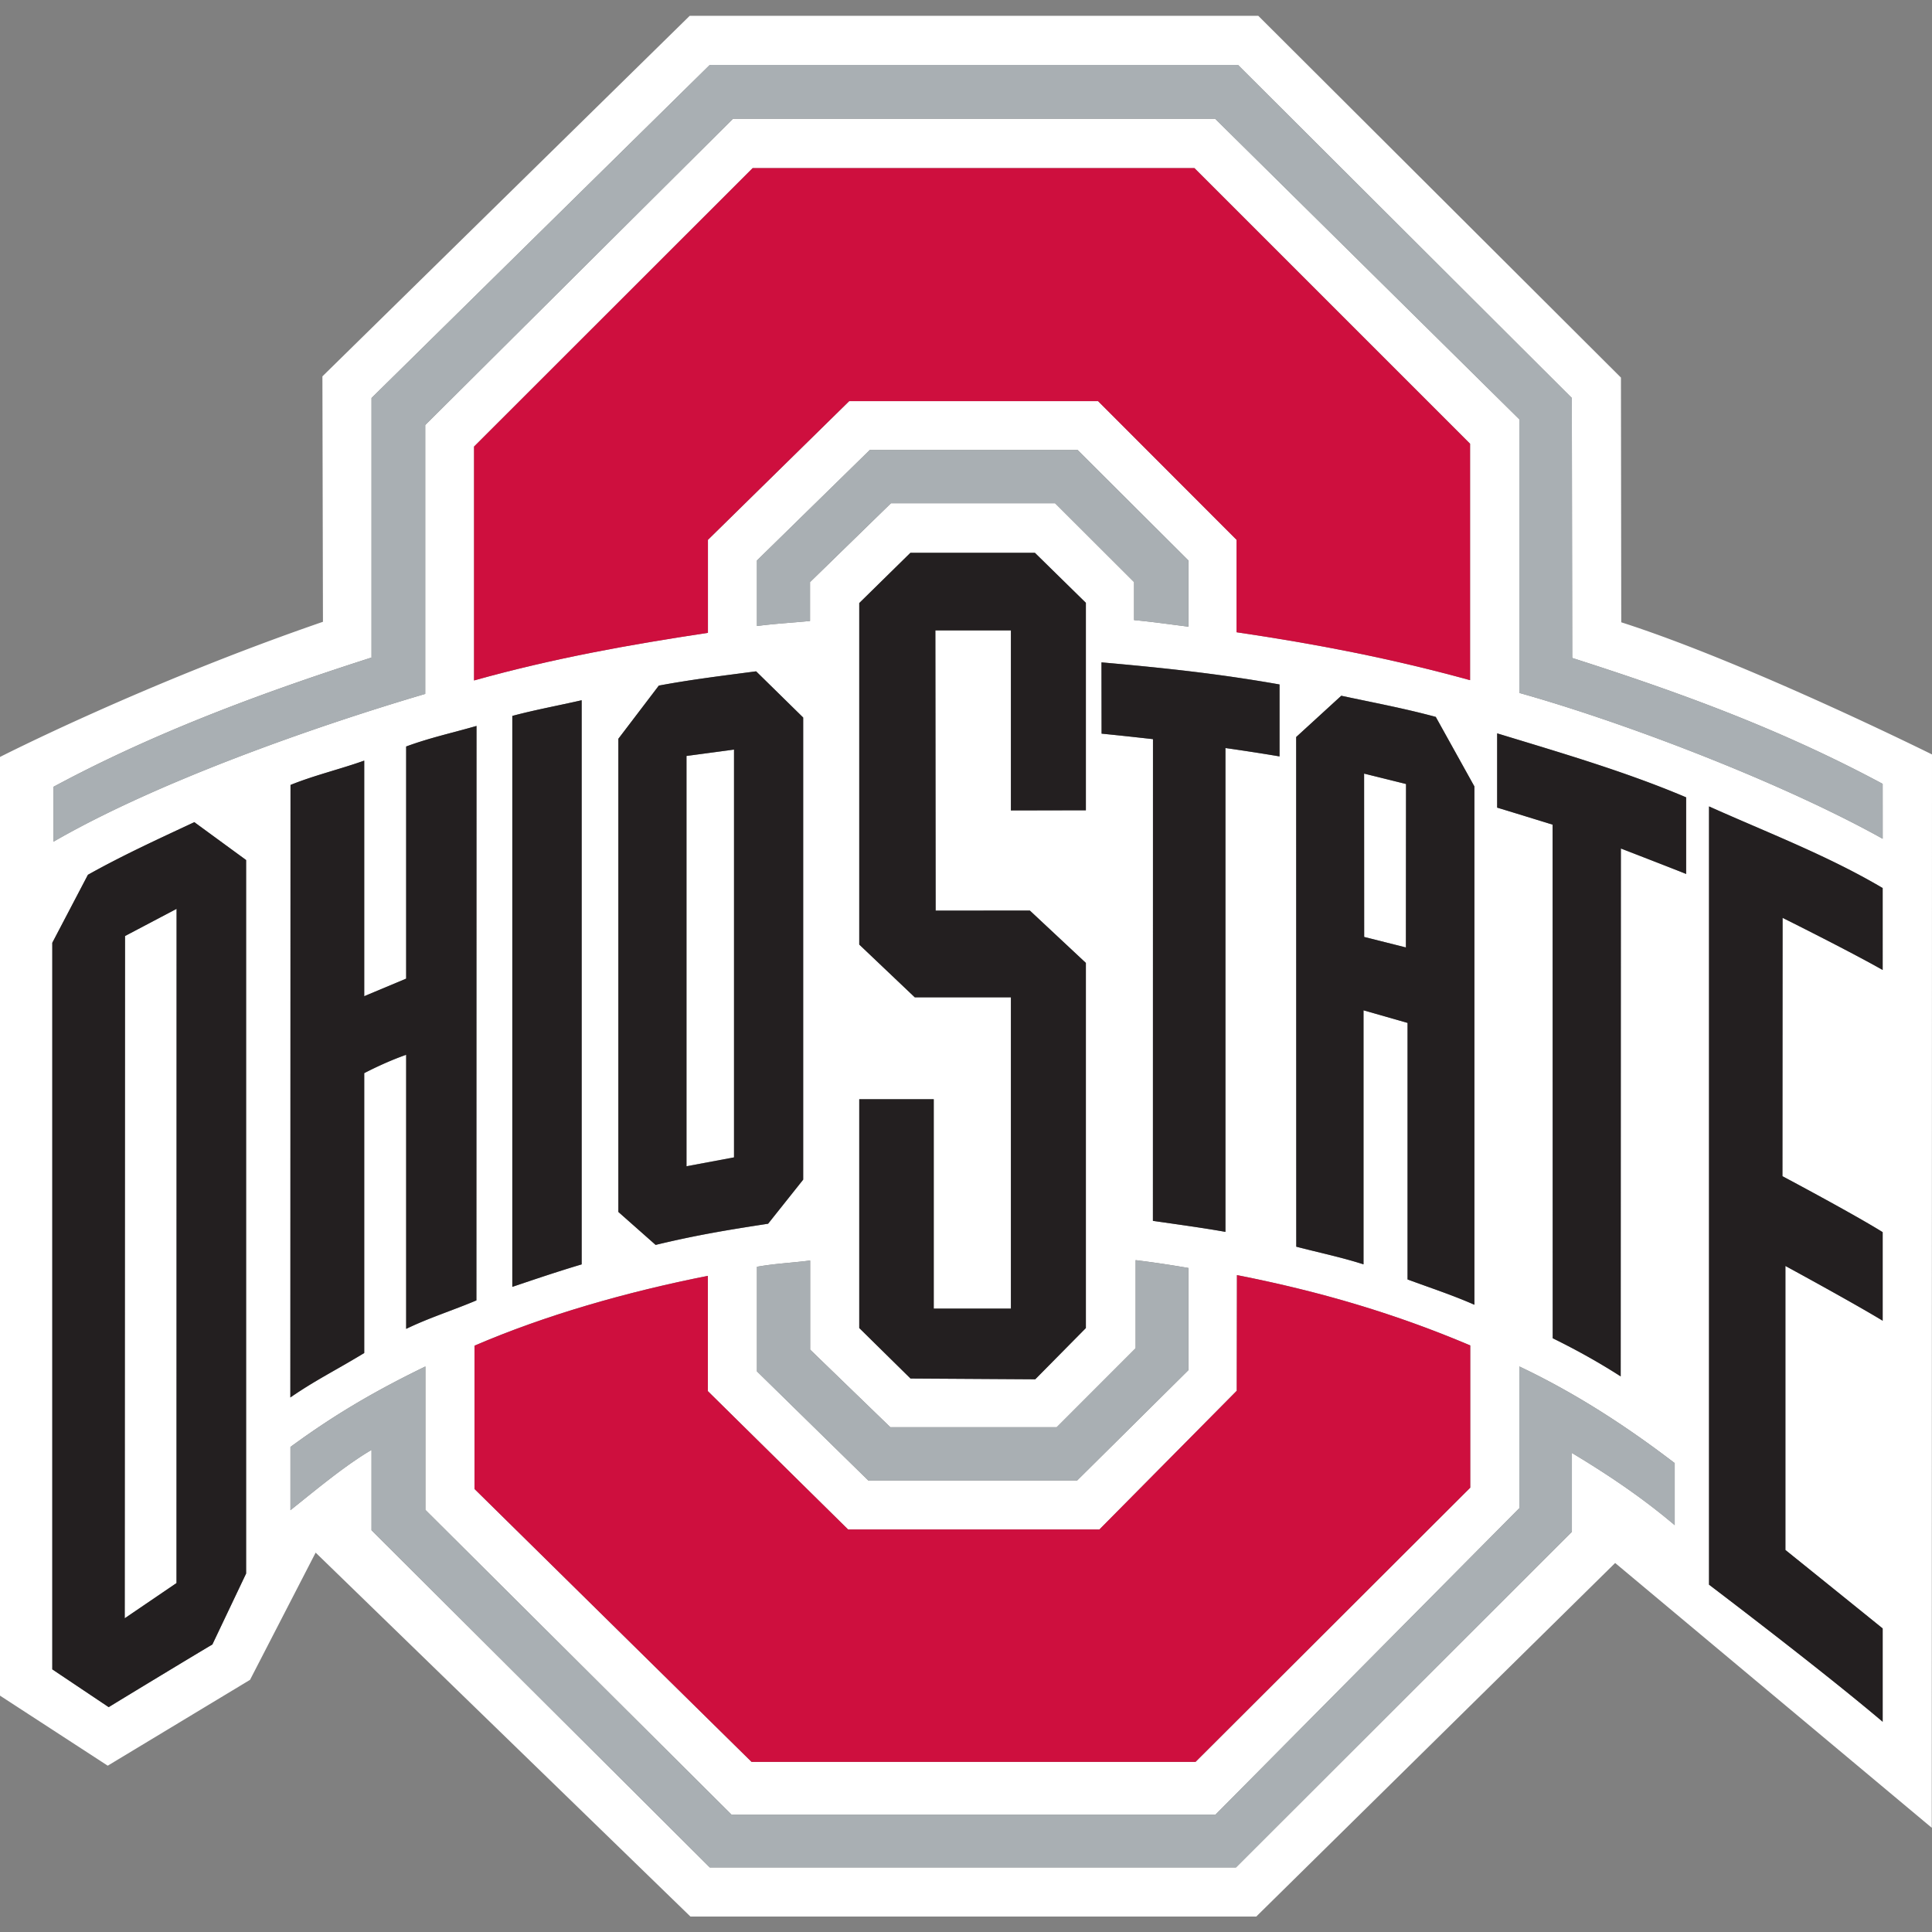<svg xmlns="http://www.w3.org/2000/svg" fill="none" viewBox="0 0 500 500">
 <rect x="0" y="0" width="500" height="500" fill="#808080" stroke="none"/>
 <g clip-path="url(#9024a)">
  <path fill="#fff" d="m353.04 242.48 10.81 2.72.03-42.3-10.85-2.69z"/>
  <path fill="#fff" d="m419.58 161.04-.08-63.32-93.86-93.63H178.5L83.44 97.4l.14 63.52C37.3 176.85 0 195.9 0 195.9v242.93l27.88 18.13 36.83-22.22 16.98-32.92L178.68 496h146.44L418 404.5l81.94 68.53.06-277.78s-47.77-23.75-80.42-34.2ZM63.7 407.23l-8.74 18.37c-1.47.8-24.38 14.69-26.82 16.21l-14.6-9.78V244l9.22-17.6c9.05-5.07 18.1-9.2 27.54-13.61l13.4 9.8zm41.42-153.96V193.2c6.05-2.24 12.12-3.56 18.2-5.32l-.02 148.67c-6.17 2.61-12.29 4.51-18.18 7.37v-70.94a92 92 0 0 0-10.85 4.75v72.43c-7.73 4.69-12.7 7.07-19.12 11.51l.04-158.51c6.04-2.47 12.95-4.1 19.08-6.3v60.96zm78.07 76.92v29.83l36.3 35.81h65.03l35.55-35.9.05-29.94c22.23 4.37 41.47 10.2 60.38 18.2v36.82l-71.1 70.96H194.5l-71.71-70.63v-37.08c17.97-7.75 38.96-13.83 60.38-18.07Zm-50.6 2.85V185.28c5.85-1.57 12.08-2.7 17.95-4.05v145.99c-6.57 1.96-12.04 3.83-17.95 5.82m97.83 36.32h43.06l20.42-20.44v-22.8c5 .62 8.78 1.2 13.67 2.03v26.44l-28.82 28.57h-54.02l-28.83-28.25v-27.07c4.89-.86 8.78-.98 13.77-1.62v23.06zm31.21-30.7v-80.55h-24.88l-14.37-13.66v-88.38l13.24-13.01h32.21l13.2 12.95v53.69l-19.4.03v-46.6h-19.55l.07 72.54 24.38-.02 14.5 13.56v94.49l-13.1 13.26-32.28-.2-13.27-13.06v-59.22h19.28v54.19zm36.75-22.7.01-124.67s-8.03-.91-13.3-1.42l-.02-18.45c15.98 1.42 30.18 2.9 46.08 5.72v18.62c-6.67-1.14-14-2.17-14-2.17V318.8c-5.96-1.06-12.21-1.9-18.77-2.85Zm9.19-153.78c-4.98-.62-9.15-1.24-14.07-1.7v-9.83l-20.44-20.41h-42.48l-20.94 20.41v10.06c-4.91.48-8.77.66-13.74 1.3v-16.96l29.21-28.6h53.77l28.69 28.6zm-99.7 23.52v119.59l-9.08 11.41c-10.35 1.6-18.38 2.9-29.1 5.48l-9.65-8.53V191.2l10.47-13.76c8.43-1.58 16.83-2.59 25.18-3.7l12.18 11.97Zm156.42 145.42v-66.4l-11.4-3.25v65.74c-5.7-1.83-11.51-3.03-17.4-4.56l-.03-131.91 11.67-10.68c8.5 1.82 15.95 3.18 24.45 5.47l10 18v134.14c-5.64-2.49-11.4-4.37-17.3-6.55Zm16.17-155.1c-20.54-5.66-40.13-9.4-60.43-12.4v-23.91l-35.85-35.9h-64.4l-36.56 35.9v24.07c-20.3 3.06-40.01 6.58-60.53 12.32v-60.53L194.8 43.5h114.32l71.34 71.34zm52.97 218.7c-8.09-6.86-16.8-12.8-26.62-18.7v20.4l-86.94 86.87H183.69l-87.54-87.26v-20.8c-7.02 4.12-14.74 10.64-20.98 15.6v-16.37c10.36-7.58 20.47-13.8 34.92-20.82v37.11l79.23 78.88h125.24l78.65-79.32v-36.67c15.1 7.15 28.37 15.97 40.2 25.01v16.08Zm2.95-168.54c-1.15-.5-16.9-6.59-16.9-6.59l-.04 136.62c-5.7-3.7-11.22-6.69-17.59-9.87l-.03-132.93s-13-4-14.35-4.4V189.8c16.15 4.93 33.22 9.89 48.9 16.56v19.84Zm50.86 24.84c-8.84-5-25.9-13.48-25.9-13.48l-.04 66.86s18.36 9.75 25.94 14.48v22.92c-7.77-4.72-25.17-14.17-25.17-14.17v73.5s16.94 13.64 25.17 20.31v24.15c-12.06-10.23-31.81-25.5-44.94-35.48V208.7c15.04 6.75 30.75 12.73 44.94 21.12zm0-33.95c-26.23-14.63-66.78-30.09-94.02-37.74v-70.8l-78.74-77.8H189.7L110.05 110v69.58c-23.6 6.94-67.1 21.45-96.22 38.25v-14.2c26.48-14.27 55-24.71 82.32-33.46V103l87.54-86.2h136.7l86.4 86.2.1 67.28c27.88 8.92 53.95 18.41 80.34 32.58z"/>
  <path fill="#fff" d="m177.67 301.83 12.3-2.3V193.99l-12.3 1.65zM32.28 418.81l13.4-9.11.02-174.5-13.34 7.04z"/>
  <path fill="#A9AFB3" d="M195.89 327.84v27.07l28.83 28.25h54.02l28.81-28.57v-26.44a284 284 0 0 0-13.66-2.02v22.8l-20.42 20.43h-43.06l-20.75-20.08v-23.06c-5 .64-8.88.76-13.77 1.62m29.21-211.39-29.21 28.6v16.96c4.97-.64 8.83-.82 13.74-1.3v-10.06l20.94-20.41h42.48l20.44 20.41v9.83c4.92.46 9.1 1.08 14.06 1.7v-17.13l-28.68-28.6z"/>
  <path fill="#A9AFB3" d="m406.8 103-86.41-86.2h-136.7L96.15 103v67.17c-27.33 8.75-55.84 19.19-82.32 33.45v14.22c29.12-16.8 72.61-31.32 96.22-38.26V110l79.64-79.26h124.78l78.74 77.8v70.8c27.24 7.64 67.79 23.1 94.02 37.73v-14.21c-26.4-14.17-52.46-23.66-80.34-32.58l-.1-67.28Zm-13.59 287.3-78.65 79.33H189.32l-79.23-78.88v-37.11c-14.45 7.02-24.56 13.24-34.92 20.82v16.37c6.24-4.96 13.96-11.48 20.98-15.6v20.8l87.54 87.26h136.17l86.94-86.87v-20.4c9.82 5.9 18.53 11.84 26.62 18.7v-16.07c-11.84-9.04-25.12-17.86-40.21-25.01z"/>
  <path fill="#CE0F3E" d="m194.79 43.5-72.11 72.07v60.53c20.52-5.74 40.23-9.26 60.53-12.32v-24.07l36.56-35.9h64.4l35.85 35.9v23.92c20.3 2.99 39.9 6.73 60.43 12.4v-61.19L309.1 43.5zM122.8 385.34l71.71 70.64H309.4l71.1-70.97V348.2c-18.9-8.01-38.15-13.84-60.38-18.2l-.05 29.93-35.55 35.9h-65.03l-36.3-35.81v-29.83c-21.42 4.24-42.4 10.32-60.38 18.07v37.08Z"/>
  <path fill="#231F20" d="M442.29 410.11c13.13 9.99 32.88 25.25 44.94 35.48v-24.15c-8.23-6.66-25.17-20.31-25.17-20.31v-73.5s17.4 9.45 25.17 14.17v-22.92c-7.58-4.73-25.94-14.48-25.94-14.48l.04-66.86s17.06 8.48 25.9 13.49v-21.2c-14.19-8.4-29.9-14.38-44.94-21.13zM75.18 203.15l-.04 158.51c6.43-4.44 11.39-6.82 19.12-11.5v-72.43s5.62-2.97 10.85-4.75v70.93c5.9-2.86 12.01-4.76 18.18-7.37l.03-148.67c-6.1 1.76-12.16 3.08-18.21 5.32v60.08l-10.85 4.54v-60.97c-6.13 2.2-13.04 3.84-19.08 6.3Zm306.39.38-10-18c-8.5-2.28-15.95-3.65-24.45-5.47l-11.67 10.68.02 131.9c5.9 1.54 11.7 2.74 17.4 4.57v-65.74l11.4 3.26v66.39c5.9 2.18 11.66 4.06 17.3 6.55zm-17.72 41.67-10.8-2.72-.02-42.27 10.85 2.69zM170.5 177.43l-10.47 13.76v122.46l9.64 8.53c10.73-2.58 18.76-3.89 29.11-5.48l9.08-11.41v-119.6l-12.18-11.95c-8.35 1.1-16.75 2.11-25.18 3.69m19.46 122.1-12.3 2.3V195.64l12.3-1.65zm127.18-105.94s7.33 1.03 14 2.17v-18.62c-15.9-2.81-30.1-4.3-46.08-5.72l.03 18.45c5.26.51 13.3 1.42 13.3 1.42l-.02 124.67c6.56.95 12.81 1.79 18.77 2.85zm70.32 15.43c1.35.38 14.35 4.4 14.35 4.4l.03 132.92a176 176 0 0 1 17.59 9.87l.05-136.62s15.74 6.09 16.89 6.6v-19.84c-15.7-6.67-32.76-11.63-48.91-16.56zm-254.88-23.74v147.76c5.91-1.99 11.38-3.86 17.95-5.82v-146c-5.87 1.35-12.1 2.49-17.95 4.06m89.79 99.21v59.2l13.27 13.07 32.28.2 13.1-13.26v-94.5l-14.5-13.55-24.38.02-.07-72.53h19.55v46.6l19.4-.04v-53.69l-13.2-12.95h-32.2l-13.25 13.01v88.38l14.38 13.66h24.87v80.56h-19.97v-54.19h-19.28Zm-199.62-58.1-9.22 17.6v188.04l14.6 9.78c2.44-1.52 25.35-15.4 26.82-16.2l8.74-18.38V222.57l-13.4-9.8c-9.44 4.42-18.49 8.55-27.54 13.62m22.93 183.3-13.4 9.12.08-176.57 13.34-7.03z"/>
 </g>
 <defs>
  <clipPath id="9024a">
   <path fill="#fff" d="M0 0h500v500H0z"/>
  </clipPath>
 </defs>
</svg>

